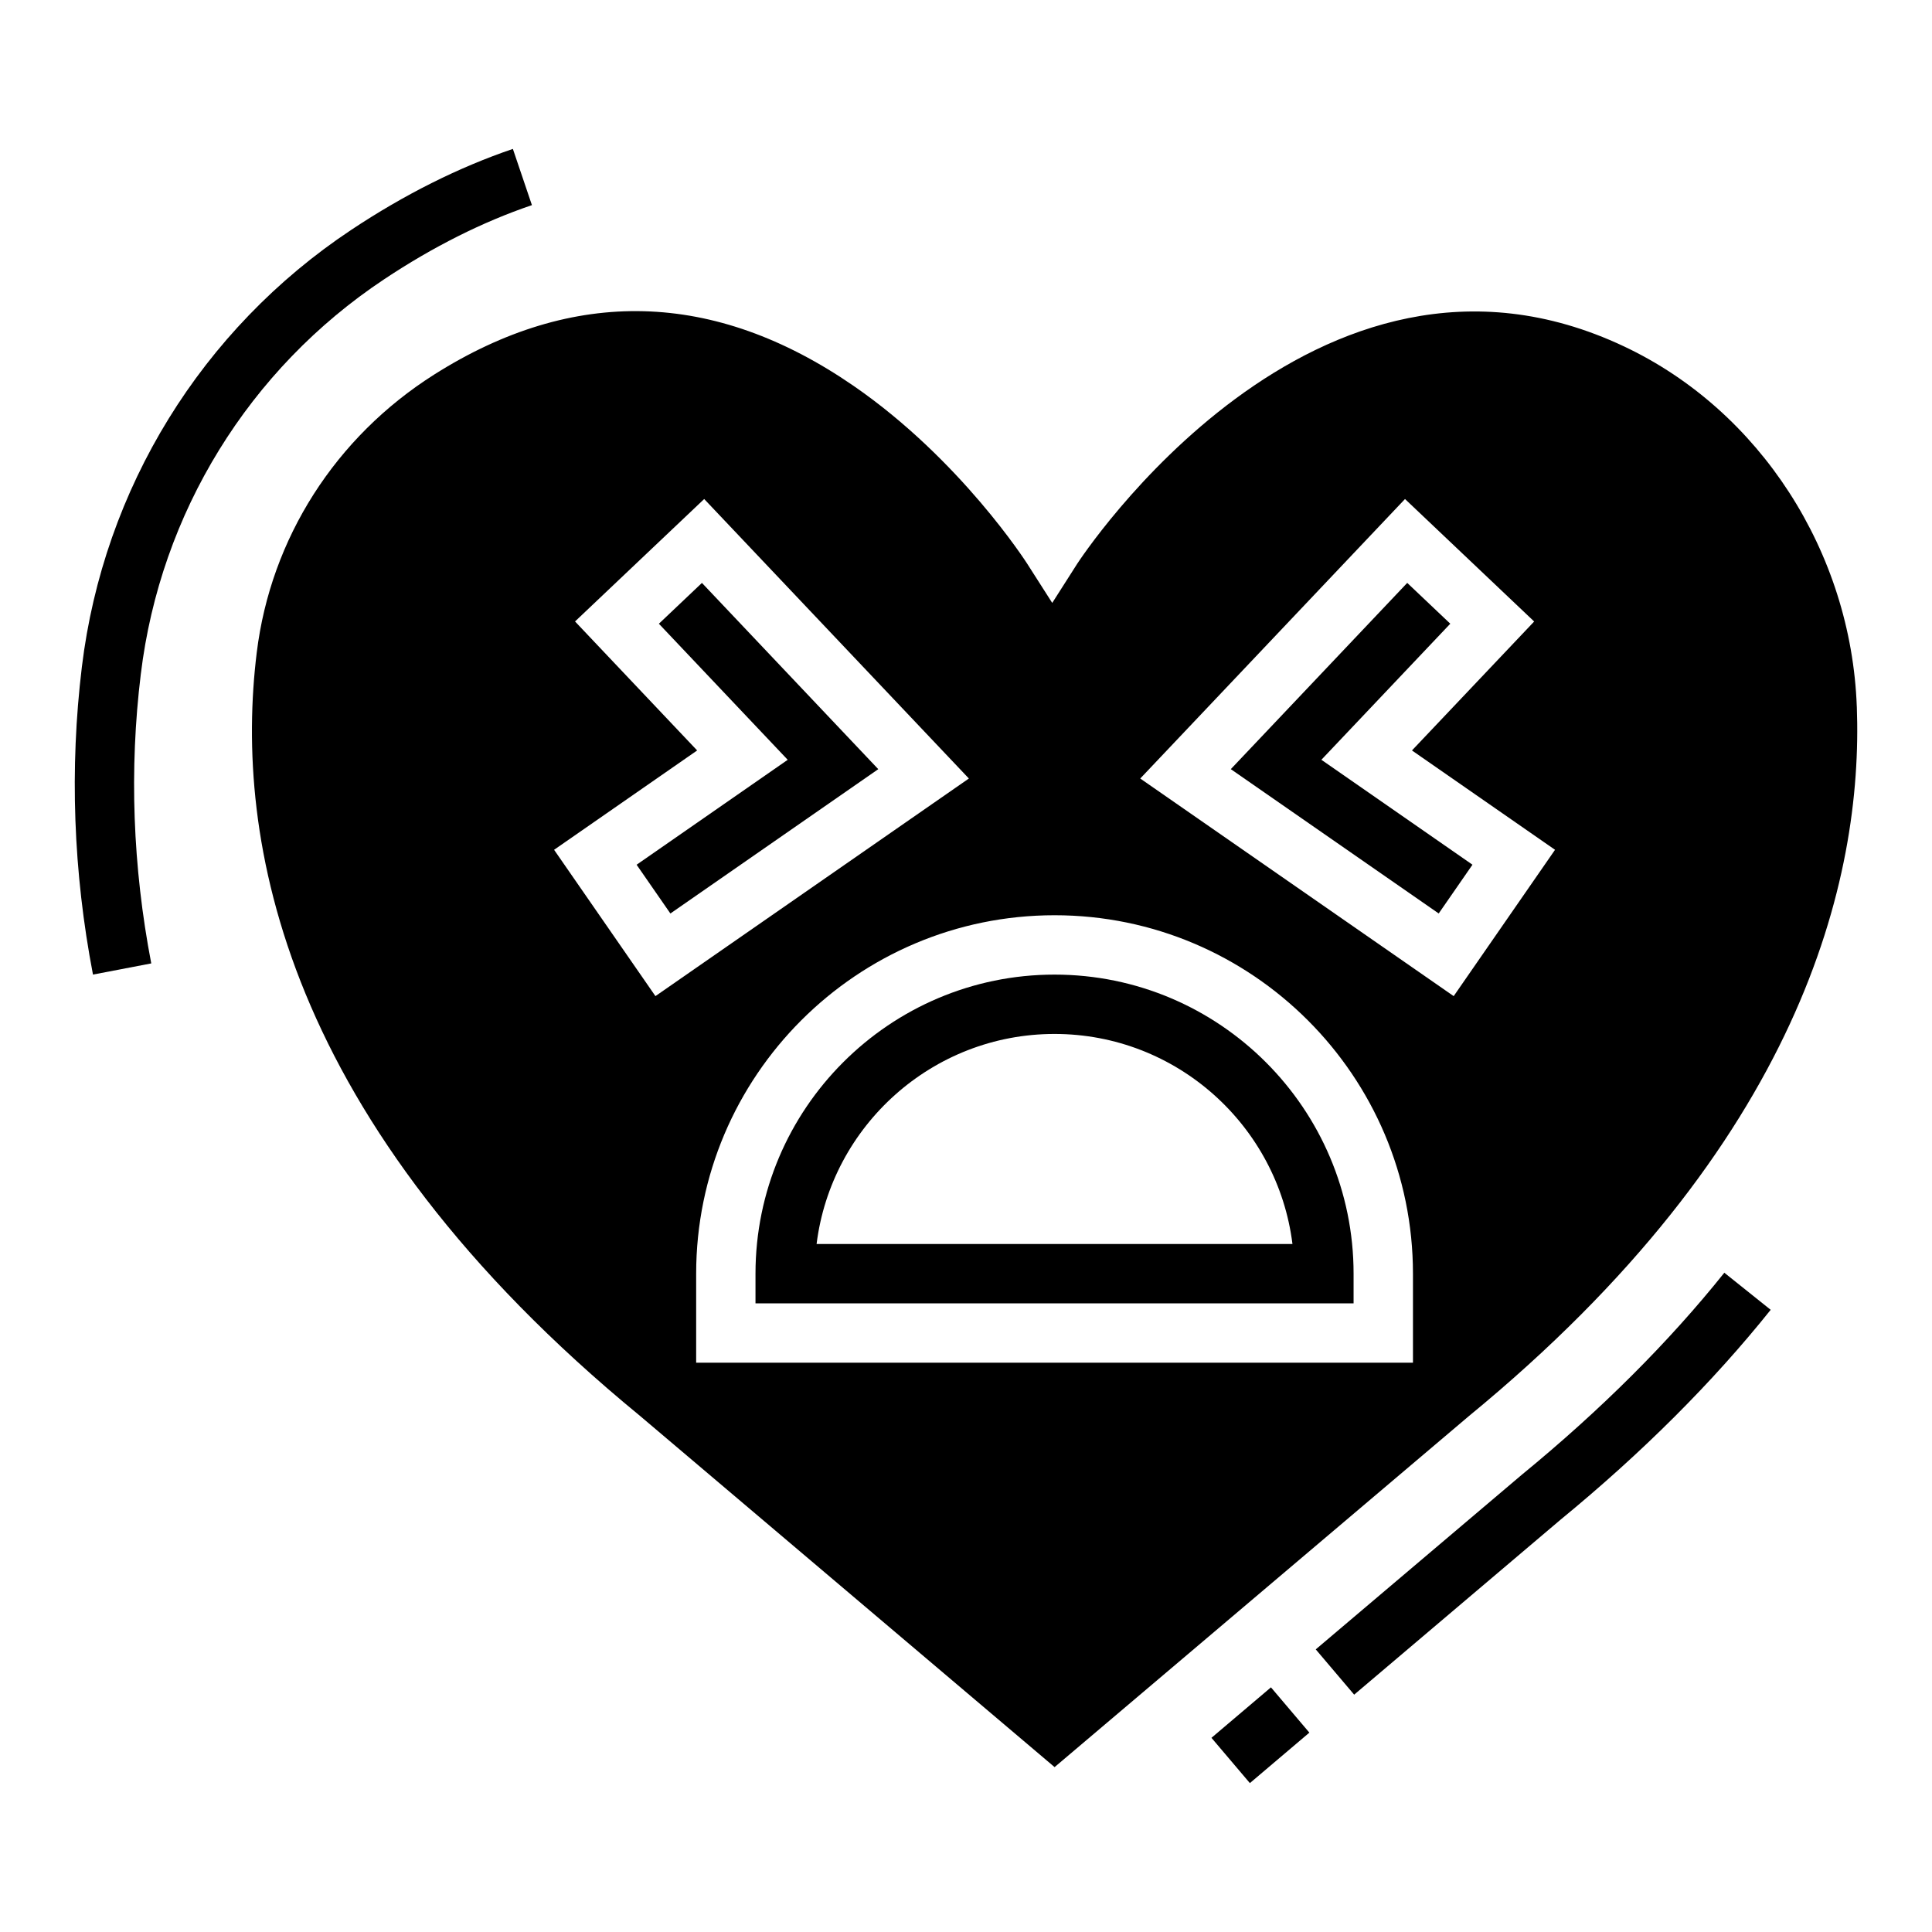 <?xml version="1.0" encoding="UTF-8"?>
<!-- Uploaded to: ICON Repo, www.iconrepo.com, Generator: ICON Repo Mixer Tools -->
<svg fill="#000000" width="800px" height="800px" version="1.1" viewBox="144 144 512 512" xmlns="http://www.w3.org/2000/svg">
 <g>
  <path d="m330.02 298.48-11.41 10.816 34.141 36.059-40.043 27.809 8.953 12.922 55.09-38.25z"/>
  <path d="m528.34 309.29-11.41-10.816-46.754 49.355 55.094 38.25 8.949-12.922-40.039-27.809z"/>
  <path d="m636.07 331.27c-1.492-41.008-25.691-78.469-61.629-95.441-82.145-38.824-144.3 56.574-144.94 57.527l-6.648 10.422-6.648-10.41c-0.176-0.273-17.66-27.59-46.051-47.148-36.859-25.363-74.223-26.305-111.12-2.941-26.152 16.574-43.289 43.418-46.996 73.664-6.055 49.277 6.668 124.37 101.58 202.29l109.86 93.07 109.75-92.992c88.062-72.27 104.54-142.14 102.85-188.04zm-345.23 37.934 37.914-26.328-32.363-34.184 34.227-32.449 70.145 74.07-83.066 57.668zm227.61 135.93h-189.96v-23.598c0-52.371 42.609-94.988 94.98-94.988s94.98 42.617 94.98 94.988zm10.793-97.152-83.066-57.668 70.164-74.07 34.227 32.461-32.383 34.172 37.914 26.328z"/>
  <path d="m423.46 402.28c-43.703 0-79.246 35.555-79.246 79.258v7.867h158.5v-7.867c0-43.707-35.543-79.258-79.25-79.258zm-63.055 71.391c3.906-31.332 30.695-55.664 63.055-55.664 32.363 0 59.152 24.332 63.055 55.664z"/>
  <path d="m181.32 322.62c5.18-42.684 28.676-80.805 64.438-104.58 12.945-8.621 26.129-15.238 39.207-19.68l-5.047-14.898c-14.371 4.883-28.785 12.109-42.871 21.48-39.602 26.328-65.602 68.52-71.348 115.77-3.269 26.922-2.281 54.367 2.941 81.562l15.445-2.961c-4.918-25.605-5.859-51.41-2.766-76.695z"/>
  <path d="m547.43 534.71-54.742 46.391 10.18 12 54.633-46.316c21.656-17.762 40.414-36.496 55.75-55.672l-12.285-9.828c-14.66 18.332-32.629 36.281-53.535 53.426z"/>
  <path d="m465.05 604.54 15.766-13.375 10.18 12-15.766 13.375z"/>
 </g>
</svg>